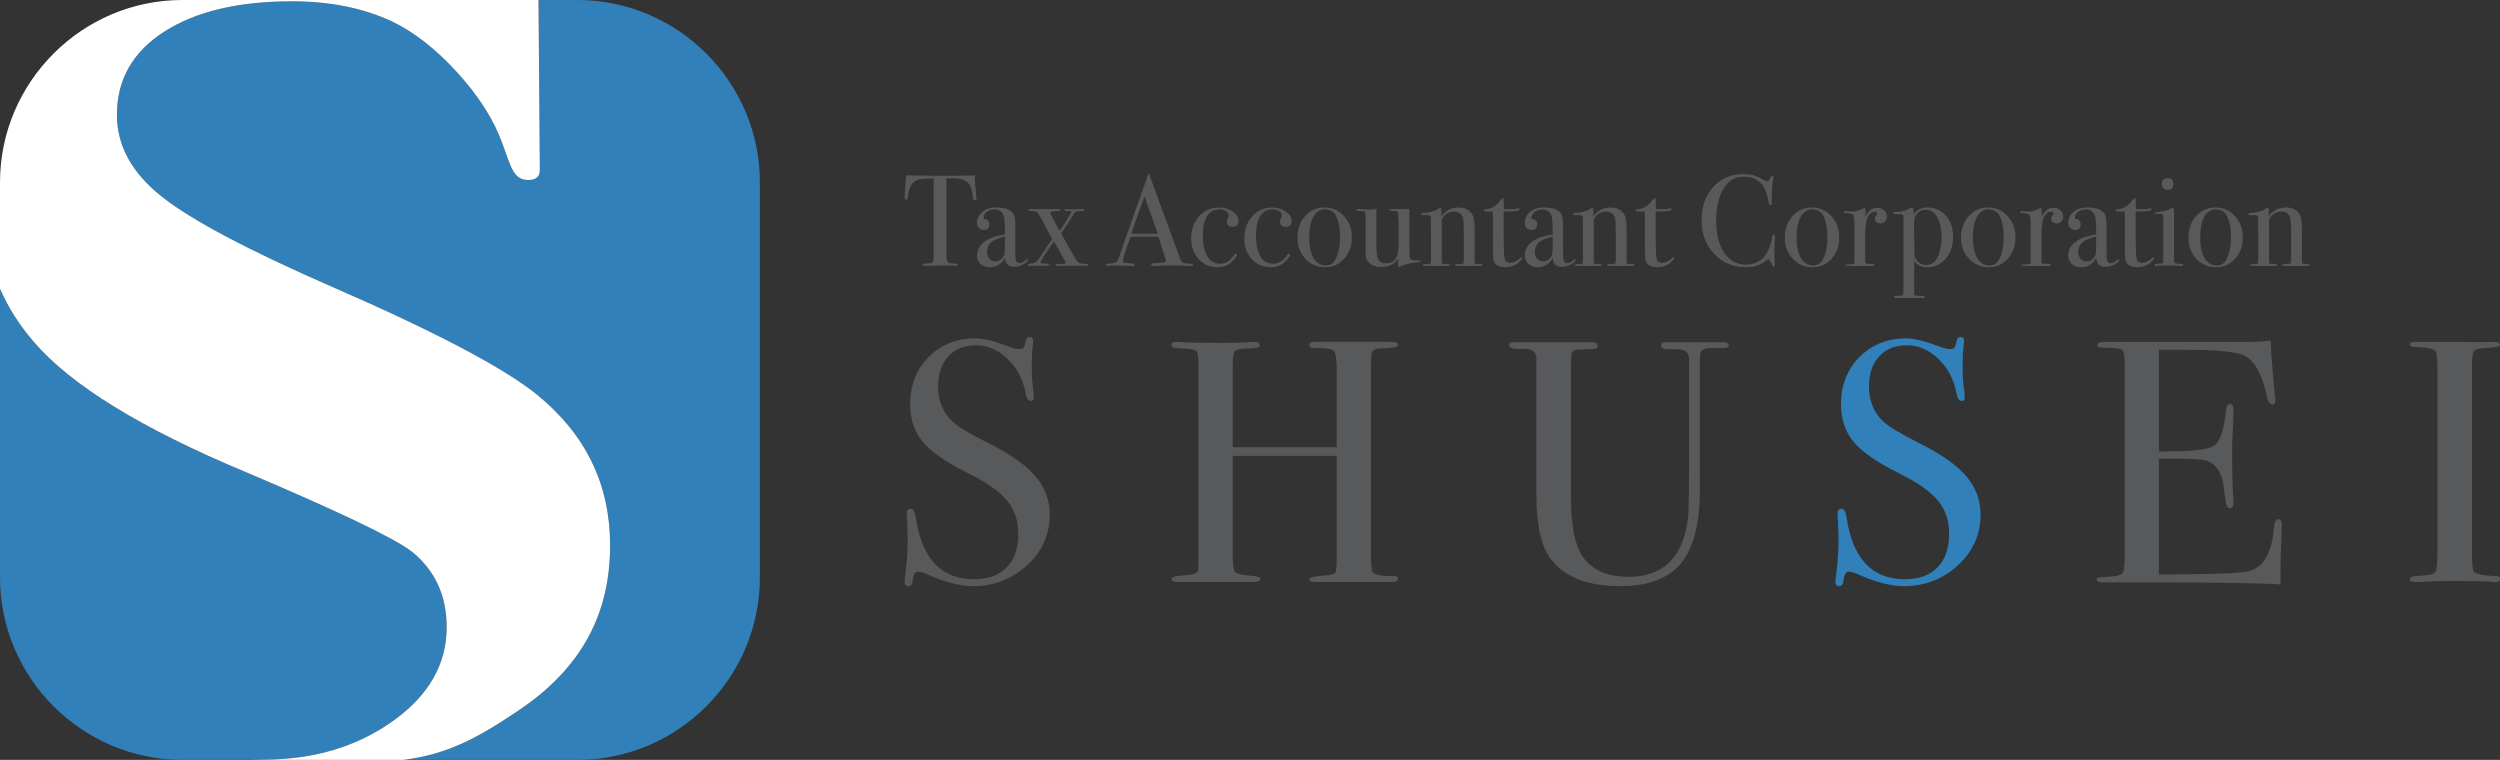 <?xml version="1.0" encoding="UTF-8"?><svg id="_レイヤー_2" xmlns="http://www.w3.org/2000/svg" viewBox="0 0 932.6 283.465"><rect x="0" y="0" width="932.6" height="283.465" fill="#333333" stroke="none"/><defs><style>.cls-1{fill:#fff;}.cls-2{fill:#3180ba;}.cls-3{fill:#58595b;}</style></defs><g id="_レイヤー_1-2"><path class="cls-3" d="m364.309,74.11c0,.42-.194.629-.582.629s-.662-.42-.823-1.261c-.065-.58-.129-1.162-.194-1.744-.226-1.164-.597-2.149-1.114-2.955-.679-1.067-1.793-1.746-3.343-2.037-1.002-.194-1.81-.274-2.425-.241-1.517.043-2.438.075-2.761.097v29.264c0,1.166.306,1.892.92,2.183.323.162,1.228.261,2.713.291.388.03.582.168.582.412,0,.276-.259.412-.776.412-.259,0-.485-.015-.679-.047-1.938-.065-3.31-.097-4.119-.097-1.065,0-2.067.024-3.002.073-.938.047-2.134.071-3.586.071-.744,0-1.114-.129-1.114-.388,0-.291.694-.453,2.082-.485,1.002,0,1.649-.209,1.94-.631.162-.259.241-.92.241-1.989v-29.068c-3.198.032-5.186.194-5.959.485-2.037.744-3.231,2.729-3.586,5.959-.097.97-.323,1.455-.679,1.455-.388,0-.582-.341-.582-1.019,0-.353.017-.709.05-1.065l.097-1.114c.097-1.487.241-3.442.435-5.864h2.181l9.886.147c1.162.032,2.97.032,5.427,0l8.043-.147c.065,1.81.274,4.492.629,8.043,0,.097.015.22.05.364.03.144.047.235.047.267Z"/><path class="cls-3" d="m383.4,96.932c0,.55-.569,1.123-1.711,1.72-1.14.599-2.241.897-3.302.897-2.218,0-3.375-1.147-3.472-3.44-1.22,2.39-3.116,3.586-5.688,3.586-1.382,0-2.524-.412-3.423-1.237-.901-.823-1.349-1.882-1.349-3.173,0-2.649,1.584-4.75,4.752-6.3,1.088-.517,2.976-1.035,5.664-1.55v-1.213c0-2.841-.144-4.716-.435-5.621-.517-1.647-1.679-2.47-3.489-2.47-1.132,0-2.075.306-2.834.92s-1.138,1.39-1.138,2.326c0,.259.196.388.591.388s.75.194,1.067.582.474.823.474,1.308c0,1.422-.703,2.132-2.11,2.132-.737,0-1.343-.25-1.823-.75-.478-.502-.718-1.14-.718-1.914,0-1.519.597-2.828,1.791-3.927,1.325-1.194,3.166-1.791,5.526-1.791,3.552,0,5.733.968,6.541,2.907.291.744.435,2.211.435,4.407v9.063c0,1.485.015,2.358.05,2.616.159,1.164.629,1.744,1.405,1.744.903,0,1.647-.321,2.229-.968.321-.356.565-.534.726-.534s.241.097.241.291Zm-8.528-5.136v-3.537c-2.388.55-4.099,1.267-5.134,2.155-1.035.89-1.552,2.078-1.552,3.563,0,1.035.293,1.882.884,2.543.588.664,1.33.994,2.22.994,1.371,0,2.468-.776,3.295-2.326.192-.356.287-1.485.287-3.392Z"/><path class="cls-3" d="m405.884,98.775c0,.259-.291.386-.873.386h-10.369c-.582,0-.873-.112-.873-.338,0-.17.097-.267.291-.297.194-.028.888-.041,2.084-.041.905,0,1.358-.147,1.358-.442,0-.228-.164-.621-.485-1.177-.776-1.405-1.972-3.513-3.586-6.324l-.291-.489c-3.328,4.722-4.992,7.343-4.992,7.856,0,.289.905.45,2.713.483.323,0,.485.112.485.336,0,.289-.274.433-.823.433h-6.494c-.353,0-.532-.127-.532-.386s.356-.405,1.067-.438c1.097-.065,1.953-.45,2.567-1.162l4.022-6.058c.226-.321.679-.985,1.358-1.987-.55-.935-1.938-3.537-4.168-7.8-.647-1.261-1.138-2.004-1.476-2.231-.341-.224-1.155-.353-2.448-.386-.485,0-.726-.114-.726-.341,0-.259.226-.388.679-.388h9.981c.841,0,1.261.129,1.261.388s-.567.405-1.696.438c-1.422.032-2.132.209-2.132.532,0,.226.306.888.92,1.987,1.032,1.938,1.808,3.407,2.326,4.41l.194.388c.97-1.325,1.946-2.787,2.931-4.386s1.478-2.528,1.478-2.787c0-.194-.388-.274-1.164-.241h-1.017c-.226,0-.338-.123-.338-.364s.209-.364.629-.364c-.194,0,.356.032,1.647.097.323.032.647.05.97.05,2.002-.097,2.875-.147,2.616-.147h1.017c.388,0,.582.097.582.291,0,.162-.088.282-.267.362-.177.082-.621.121-1.332.121-.938,0-1.55.129-1.841.388-.291.256-.599.66-.92,1.209l-.922,1.545c-.42.709-1.032,1.662-1.841,2.854l-1.599,2.369.823,1.401c.259.453.922,1.644,1.987,3.578.517.903,1.405,2.433,2.666,4.593.418.709.823,1.17,1.211,1.379s1.041.313,1.961.313c.922,0,1.382.131,1.382.388Z"/><path class="cls-3" d="m445.036,98.797c0,.276-.244.414-.728.414-.323,0-.612-.017-.871-.05l-6.155-.192-6.153.192c-.226.032-.468.05-.726.05-.647,0-.97-.168-.97-.506,0-.373.438-.56,1.308-.56,2.843-.03,4.265-.317,4.265-.853,0-.032-.034-.157-.099-.379l-.397-1.282-.248-.677c-.291-1.002-1-3.216-2.129-6.645h-10.36c-1.935,5.17-2.903,8.14-2.903,8.916,0,.453.194.726.582.823.097.032.903.097,2.422.194.935.032,1.405.194,1.405.485,0,.323-.42.485-1.261.485-1.485,0-3.213-.065-5.183-.194-.485-.032-.987-.047-1.502-.047-.517,0-1.017.052-1.502.159-.259.054-.468.082-.631.082-.45,0-.677-.144-.677-.438,0-.291.509-.455,1.526-.487,1.017-.03,1.752-.185,2.205-.461s.806-.802,1.065-1.58c4.155-11.927,7.539-21.507,10.149-28.736.073-.379.224-.808.45-1.285l.207-.886c.097-.356.226-.532.388-.532.097,0,.177.097.241.291.42,1.259,1.373,3.892,2.86,7.899,1.162,3.134,4.052,10.998,8.673,23.598.259.731.588,1.196.994,1.394.403.2,1.235.317,2.496.349.841.032,1.261.185,1.261.459Zm-13.128-11.604c-.526-1.453-1.399-3.86-2.614-7.222l-2.328-6.716c-1.362,3.573-3,8.22-4.914,13.938h9.856Z"/><path class="cls-3" d="m461.996,82.395c0,1.487-.728,2.231-2.181,2.231-1.422,0-2.132-.679-2.132-2.037,0-.356.159-.888.483-1.599.097-.224.147-.45.147-.677,0-.647-.332-1.179-.994-1.599-.662-.42-1.496-.631-2.496-.631-1.938,0-3.44.841-4.507,2.519-1.067,1.681-1.599,4.039-1.599,7.076,0,3.425.55,6.065,1.649,7.923,1.097,1.858,2.647,2.787,4.651,2.787,1.356,0,2.569-.42,3.634-1.261.485-.388,1.114-1.129,1.89-2.229.162-.162.306-.241.435-.241.323,0,.485.129.485.386,0,.42-.565,1.211-1.696,2.375-1.453,1.519-3.31,2.278-5.571,2.278-2.843,0-5.194-1.017-7.052-3.054-1.858-2.035-2.785-4.604-2.785-7.703,0-3.328.985-6.082,2.955-8.263,1.97-2.181,4.442-3.27,7.414-3.27,1.905,0,3.593.5,5.065,1.502,1.468,1,2.205,2.164,2.205,3.487Z"/><path class="cls-3" d="m481.813,82.395c0,1.487-.726,2.231-2.181,2.231-1.42,0-2.132-.679-2.132-2.037,0-.356.162-.888.485-1.599.097-.224.144-.45.144-.677,0-.647-.332-1.179-.994-1.599s-1.494-.631-2.494-.631c-1.94,0-3.442.841-4.507,2.519-1.067,1.681-1.599,4.039-1.599,7.076,0,3.425.547,6.065,1.647,7.923,1.097,1.858,2.649,2.787,4.651,2.787,1.358,0,2.569-.42,3.636-1.261.485-.388,1.114-1.129,1.89-2.229.159-.162.306-.241.435-.241.323,0,.485.129.485.386,0,.42-.567,1.211-1.696,2.375-1.455,1.519-3.313,2.278-5.573,2.278-2.843,0-5.192-1.017-7.05-3.054-1.858-2.035-2.787-4.604-2.787-7.703,0-3.328.985-6.082,2.957-8.263,1.97-2.181,4.44-3.27,7.414-3.27,1.905,0,3.593.5,5.063,1.502,1.47,1,2.205,2.164,2.205,3.487Z"/><path class="cls-3" d="m504.297,88.647c0,3.134-.953,5.759-2.858,7.873-1.907,2.116-4.282,3.175-7.123,3.175-2.94,0-5.397-1.058-7.367-3.175-1.97-2.114-2.955-4.739-2.955-7.873,0-3.231.961-5.912,2.882-8.046,1.922-2.132,4.321-3.196,7.196-3.196,2.907,0,5.339,1.073,7.293,3.222,1.955,2.149,2.931,4.821,2.931,8.02Zm-4.41-.05c0-3.552-.55-6.315-1.647-8.285-.808-1.455-2.166-2.181-4.071-2.181-1.808,0-3.222.929-4.239,2.787s-1.526,4.433-1.526,7.729c0,3.263.539,5.806,1.623,7.632,1.082,1.825,2.593,2.737,4.53,2.737,1.485,0,2.584-.565,3.295-1.696,1.356-2.132,2.035-5.039,2.035-8.722Z"/><path class="cls-3" d="m529.929,97.467c0,.226-.356.356-1.065.386-2.519.164-4.733.711-6.64,1.649-.129.065-.241.097-.338.097-.194,0-.291-.129-.291-.388v-2.713c-1.474,2.067-3.541,3.101-6.201,3.101-2.373,0-4.071-.69-5.097-2.069-.416-.578-.664-1.108-.746-1.588-.08-.481-.119-1.78-.119-3.899v-11.02c0-1.123-.065-1.78-.194-1.972s-.565-.304-1.308-.336h-.629c-.873.065-1.308-.065-1.308-.388,0-.226.274-.341.823-.341.582,0,1.42.043,2.519.129.55.043.873.065.97.065,1.129,0,2.179-.065,3.149-.194v13.455c0,2.476.162,4.117.485,4.92.515,1.252,1.567,1.879,3.149,1.879,1.713,0,2.972-.707,3.78-2.121.582-1.028.873-2.668.873-4.92v-7.474c0-1.093-.05-1.914-.147-2.459v-1.593c-.032-.481-.138-.763-.315-.843-.179-.08-.541-.121-1.091-.121-1.356.032-2.035-.112-2.035-.433,0-.194.338-.291,1.017-.291h6.591v13.52c0,2.326.047,3.798.142,4.41.097.614.345.97.744,1.067s1.302.144,2.707.144c.381,0,.573.114.573.341Z"/><path class="cls-3" d="m552.994,98.848c0,.241-.241.362-.726.362h-8.916c-.42,0-.629-.112-.629-.338,0-.162.088-.259.265-.291.177-.03.8-.062,1.866-.097.612-.03.97-.119,1.065-.265.097-.144.147-.668.147-1.571v-9.28c0-3.513-.129-5.608-.388-6.285-.55-1.45-1.647-2.175-3.295-2.175-1.614,0-2.972.709-4.069,2.125-.323.42-.485,1-.485,1.741v15.082c0,.386.345.597,1.035.627l1.476.05c.33,0,.494.112.494.338s-.194.338-.582.338h-8.819c-.485,0-.726-.099-.726-.297,0-.196.291-.323.873-.381h1.211c.483,0,.774-.112.871-.338l.147-.724v-10.535c0-3.675-.032-5.703-.097-6.091-.065-.386-.47-.58-1.211-.58h-1.405c-.647,0-.97-.119-.97-.36,0-.31.338-.463,1.017-.463.97-.032,2.019-.209,3.151-.532,1.129-.323,1.92-.696,2.373-1.116.291-.256.517-.386.679-.386.226,0,.338.306.338.92v2.326c1.681-2.164,3.845-3.246,6.494-3.246,2.326,0,4.004.856,5.039,2.567.582.97.873,2.81.873,5.524v11.048c0,1.035.047,1.599.144,1.696.194.194.662.291,1.405.291h.873c.323,0,.485.106.485.317Z"/><path class="cls-3" d="m567.87,96.253c0,.291-.405.808-1.211,1.552-1.39,1.261-3.037,1.89-4.942,1.89-1.778,0-3.119-.453-4.022-1.353-.517-.515-.776-2.03-.776-4.545v-14.406c-.032-.323-.211-.5-.532-.532h-1.843c-.711,0-1.065-.112-1.065-.338s.175-.356.528-.388c2.504-.228,4.461-1.47,5.875-3.726.192-.293.433-.442.722-.442.224,0,.336.114.336.341v1.017c0,1.356.065,2.229.194,2.616.291.065.776.097,1.453.097,1.778,0,2.957-.08,3.539-.244.127-.03.241-.047.338-.047.259,0,.388.14.388.418,0,.466-1.308.696-3.925.696h-1.987v8.964c0,4.524.112,7.358.338,8.505s.97,1.72,2.231,1.72c1.065,0,2.261-.597,3.584-1.793.129-.159.276-.241.438-.241.224,0,.338.082.338.241Z"/><path class="cls-3" d="m587.737,96.932c0,.55-.569,1.123-1.711,1.72-1.14.599-2.241.897-3.302.897-2.218,0-3.375-1.147-3.472-3.44-1.22,2.39-3.116,3.586-5.688,3.586-1.382,0-2.524-.412-3.423-1.237-.901-.823-1.349-1.882-1.349-3.173,0-2.649,1.584-4.75,4.752-6.3,1.088-.517,2.976-1.035,5.664-1.55v-1.213c0-2.841-.144-4.716-.435-5.621-.517-1.647-1.679-2.47-3.489-2.47-1.132,0-2.075.306-2.834.92s-1.138,1.39-1.138,2.326c0,.259.196.388.591.388s.75.194,1.067.582.474.823.474,1.308c0,1.422-.703,2.132-2.11,2.132-.737,0-1.343-.25-1.823-.75-.478-.502-.718-1.14-.718-1.914,0-1.519.597-2.828,1.791-3.927,1.325-1.194,3.166-1.791,5.526-1.791,3.552,0,5.733.968,6.541,2.907.291.744.435,2.211.435,4.407v9.063c0,1.485.015,2.358.05,2.616.159,1.164.629,1.744,1.405,1.744.903,0,1.647-.321,2.229-.968.321-.356.565-.534.726-.534s.241.097.241.291Zm-8.528-5.136v-3.537c-2.388.55-4.099,1.267-5.134,2.155-1.035.89-1.552,2.078-1.552,3.563,0,1.035.293,1.882.884,2.543.588.664,1.33.994,2.22.994,1.371,0,2.468-.776,3.295-2.326.192-.356.287-1.485.287-3.392Z"/><path class="cls-3" d="m609.688,98.848c0,.241-.241.362-.726.362h-8.916c-.42,0-.629-.112-.629-.338,0-.162.088-.259.265-.291.177-.03.8-.062,1.866-.097.612-.03.97-.119,1.065-.265.097-.144.147-.668.147-1.571v-9.28c0-3.513-.129-5.608-.388-6.285-.55-1.45-1.647-2.175-3.295-2.175-1.614,0-2.972.709-4.069,2.125-.323.42-.485,1-.485,1.741v15.082c0,.386.345.597,1.035.627l1.476.05c.33,0,.494.112.494.338s-.194.338-.582.338h-8.819c-.485,0-.726-.099-.726-.297,0-.196.291-.323.873-.381h1.211c.483,0,.774-.112.871-.338l.147-.724v-10.535c0-3.675-.032-5.703-.097-6.091-.065-.386-.47-.58-1.211-.58h-1.405c-.647,0-.97-.119-.97-.36,0-.31.338-.463,1.017-.463.97-.032,2.019-.209,3.151-.532,1.129-.323,1.92-.696,2.373-1.116.291-.256.517-.386.679-.386.226,0,.338.306.338.92v2.326c1.681-2.164,3.845-3.246,6.494-3.246,2.326,0,4.004.856,5.039,2.567.582.97.873,2.81.873,5.524v11.048c0,1.035.047,1.599.144,1.696.194.194.662.291,1.405.291h.873c.323,0,.485.106.485.317Z"/><path class="cls-3" d="m624.564,96.253c0,.291-.405.808-1.211,1.552-1.39,1.261-3.037,1.89-4.942,1.89-1.778,0-3.119-.453-4.022-1.353-.517-.515-.776-2.03-.776-4.545v-14.406c-.032-.323-.211-.5-.532-.532h-1.843c-.711,0-1.065-.112-1.065-.338s.175-.356.528-.388c2.504-.228,4.461-1.47,5.875-3.726.192-.293.433-.442.722-.442.224,0,.336.114.336.341v1.017c0,1.356.065,2.229.194,2.616.291.065.776.097,1.453.097,1.778,0,2.957-.08,3.539-.244.127-.03.241-.047.338-.047.259,0,.388.14.388.418,0,.466-1.308.696-3.925.696h-1.987v8.964c0,4.524.112,7.358.338,8.505s.97,1.72,2.231,1.72c1.065,0,2.261-.597,3.584-1.793.129-.159.276-.241.438-.241.224,0,.338.082.338.241Z"/><path class="cls-3" d="m662.164,88.307c0-.065-.032.373-.097,1.308-.129,1.875-.194,3.683-.194,5.427,0,.194.032.591.097,1.188.065.599.097,1.317.097,2.157v.435c0,.42-.129.629-.386.629-.261,0-.485-.241-.679-.726-.453-1.065-.905-1.761-1.358-2.084-2.326,2.037-5.121,3.054-8.382,3.054-4.75,0-8.684-1.655-11.8-4.968-3.119-3.31-4.677-7.485-4.677-12.526,0-5.071,1.431-9.214,4.289-12.429,2.86-3.213,6.55-4.821,11.074-4.821,1.647,0,2.963.138,3.948.412.985.276,2.205.834,3.657,1.672.711.42,1.244.629,1.599.629.291,0,.565-.256.825-.774.418-.905.759-1.358,1.017-1.358s.388.129.388.388c0,.129-.034.338-.097.629-.358,1.552-.534,4.459-.534,8.722,0,.614-.047.97-.144,1.067s-.226.144-.388.144c-.323,0-.532-.306-.629-.92-.42-2.584-1.017-4.507-1.793-5.765-1.584-2.584-4.071-3.877-7.464-3.877-2.616,0-4.683.873-6.201,2.616-2.748,3.134-4.119,7.722-4.119,13.761,0,5.397,1.129,9.58,3.39,12.55,1.97,2.586,4.589,3.877,7.852,3.877,1.679,0,3.213-.412,4.604-1.235,1.388-.823,2.453-1.946,3.196-3.369.841-1.647,1.438-3.44,1.793-5.377.129-.776.341-1.164.631-1.164.321,0,.483.241.483.726Z"/><path class="cls-3" d="m686.103,88.647c0,3.134-.953,5.759-2.858,7.873-1.907,2.116-4.282,3.175-7.123,3.175-2.94,0-5.397-1.058-7.367-3.175-1.97-2.114-2.955-4.739-2.955-7.873,0-3.231.961-5.912,2.882-8.046,1.922-2.132,4.321-3.196,7.196-3.196,2.907,0,5.339,1.073,7.293,3.222s2.931,4.821,2.931,8.02Zm-4.41-.05c0-3.552-.55-6.315-1.647-8.285-.808-1.455-2.166-2.181-4.071-2.181-1.808,0-3.222.929-4.239,2.787-1.017,1.858-1.526,4.433-1.526,7.729,0,3.263.539,5.806,1.623,7.632,1.082,1.825,2.593,2.737,4.53,2.737,1.485,0,2.584-.565,3.295-1.696,1.356-2.132,2.035-5.039,2.035-8.722Z"/><path class="cls-3" d="m703.886,80.796c0,.744-.226,1.358-.679,1.843s-1.035.726-1.744.726c-.582,0-1.067-.17-1.455-.509-.386-.338-.58-.767-.58-1.285,0-.453.144-.841.435-1.164.291-.321.435-.547.435-.677,0-.485-.356-.728-1.065-.728-.905,0-1.681.563-2.328,1.69-.744,1.317-1.114,3.761-1.114,7.328v9.548c0,.386.138.627.412.722.276.097,1.108.162,2.496.194.356.065.534.194.534.388,0,.226-.211.338-.631.338h-9.399c-.517,0-.776-.097-.776-.291s.209-.291.629-.291h.679c1.097,0,1.744-.129,1.938-.39.065-.129.097-.728.097-1.802v-13.393c0-1.785-.265-2.817-.8-3.093-.532-.276-1.379-.431-2.543-.463-.388,0-.582-.112-.582-.338s.162-.338.485-.338h.338c.485,0,.97.024,1.455.071.485.05.694.073.629.073,1.194,0,2.519-.338,3.974-1.017l.629-.291.388-.144c.129.774.194,1.55.194,2.326v.968c1.032-2.196,2.487-3.293,4.36-3.293,1.035,0,1.89.315,2.569.944.679.629,1.017,1.414,1.017,2.349Z"/><path class="cls-3" d="m728.598,88.356c0,3.231-.916,5.927-2.746,8.091-1.832,2.166-4.108,3.248-6.83,3.248-2.14,0-3.793-.776-4.959-2.326v11.289c0,.711.024,1.132.073,1.261.047.127.203.241.466.338.491.097,1.438.147,2.845.147.392,0,.588.144.588.435,0,.226-.211.338-.629.338h-9.498c-.938,0-1.405-.121-1.405-.36,0-.308.194-.463.582-.463h1.453c.938,0,1.438-.211,1.502-.629.032-.194.05-1.681.05-4.459v-24.13c0-.905-.435-1.325-1.308-1.261h-2.035c-.291,0-.438-.119-.438-.36,0-.308.356-.463,1.067-.463,1.776.032,3.392-.388,4.845-1.261.42-.256.744-.386.97-.386.259,0,.427.121.509.362.08.244.138.978.17,2.205,1.194-1.711,2.907-2.567,5.136-2.567,2.81,0,5.112,1.026,6.905,3.076,1.791,2.052,2.688,4.677,2.688,7.875Zm-4.313.024c0-2.526-.388-4.679-1.168-6.461-1.039-2.459-2.644-3.69-4.819-3.69-1.136,0-2.11.397-2.923,1.19-.81.793-1.248,1.757-1.313,2.89-.067,1.425-.05,4.42.047,8.985.032,2.3.082,3.683.147,4.153s.276.946.634,1.433c.94,1.328,2.157,1.991,3.651,1.991,1.688,0,2.953-.713,3.798-2.138,1.297-2.17,1.946-4.955,1.946-8.354Z"/><path class="cls-3" d="m751.857,88.647c0,3.134-.953,5.759-2.858,7.873-1.907,2.116-4.282,3.175-7.123,3.175-2.94,0-5.397-1.058-7.367-3.175-1.97-2.114-2.955-4.739-2.955-7.873,0-3.231.961-5.912,2.882-8.046,1.922-2.132,4.321-3.196,7.196-3.196,2.907,0,5.339,1.073,7.293,3.222s2.931,4.821,2.931,8.02Zm-4.41-.05c0-3.552-.55-6.315-1.647-8.285-.808-1.455-2.166-2.181-4.071-2.181-1.808,0-3.222.929-4.239,2.787-1.017,1.858-1.526,4.433-1.526,7.729,0,3.263.539,5.806,1.623,7.632,1.082,1.825,2.593,2.737,4.53,2.737,1.485,0,2.584-.565,3.295-1.696,1.356-2.132,2.035-5.039,2.035-8.722Z"/><path class="cls-3" d="m769.642,80.796c0,.744-.228,1.358-.679,1.843-.453.485-1.035.726-1.746.726-.58,0-1.065-.17-1.453-.509s-.582-.767-.582-1.285c0-.453.147-.841.435-1.164.291-.321.438-.547.438-.677,0-.485-.356-.728-1.067-.728-.905,0-1.679.563-2.326,1.69-.744,1.317-1.114,3.761-1.114,7.328v9.548c0,.386.136.627.412.722.274.097,1.106.162,2.496.194.356.065.532.194.532.388,0,.226-.211.338-.629.338h-9.401c-.517,0-.776-.097-.776-.291s.211-.291.631-.291h.677c1.099,0,1.746-.129,1.94-.39.065-.129.097-.728.097-1.802v-13.393c0-1.785-.267-2.817-.8-3.093-.534-.276-1.382-.431-2.545-.463-.386,0-.58-.112-.58-.338s.159-.338.483-.338h.341c.485,0,.97.024,1.453.071.485.05.694.073.631.073,1.194,0,2.519-.338,3.972-1.017l.631-.291.386-.144c.129.774.194,1.55.194,2.326v.968c1.035-2.196,2.487-3.293,4.362-3.293,1.032,0,1.89.315,2.567.944.679.629,1.019,1.414,1.019,2.349Z"/><path class="cls-3" d="m790.477,96.932c0,.55-.571,1.123-1.711,1.72-1.142.599-2.244.897-3.302.897-2.22,0-3.375-1.147-3.472-3.44-1.222,2.39-3.116,3.586-5.688,3.586-1.384,0-2.524-.412-3.425-1.237-.899-.823-1.349-1.882-1.349-3.173,0-2.649,1.584-4.75,4.754-6.3,1.086-.517,2.974-1.035,5.664-1.55v-1.213c0-2.841-.147-4.716-.435-5.621-.517-1.647-1.681-2.47-3.489-2.47-1.132,0-2.075.306-2.834.92-.761.614-1.14,1.39-1.14,2.326,0,.259.198.388.593.388s.75.194,1.067.582c.315.388.472.823.472,1.308,0,1.422-.703,2.132-2.11,2.132-.735,0-1.343-.25-1.821-.75-.481-.502-.72-1.14-.72-1.914,0-1.519.597-2.828,1.793-3.927,1.323-1.194,3.166-1.791,5.524-1.791,3.554,0,5.733.968,6.541,2.907.291.744.438,2.211.438,4.407v9.063c0,1.485.015,2.358.047,2.616.162,1.164.629,1.744,1.405,1.744.905,0,1.647-.321,2.229-.968.323-.356.565-.534.728-.534.159,0,.241.097.241.291Zm-8.528-5.136v-3.537c-2.388.55-4.099,1.267-5.136,2.155-1.035.89-1.552,2.078-1.552,3.563,0,1.035.295,1.882.884,2.543.591.664,1.33.994,2.222.994,1.369,0,2.466-.776,3.295-2.326.19-.356.287-1.485.287-3.392Z"/><path class="cls-3" d="m803.609,96.253c0,.291-.405.808-1.211,1.552-1.39,1.261-3.039,1.89-4.944,1.89-1.776,0-3.116-.453-4.022-1.353-.517-.515-.776-2.03-.776-4.545v-14.406c-.032-.323-.209-.5-.532-.532h-1.841c-.711,0-1.067-.112-1.067-.338s.177-.356.53-.388c2.502-.228,4.461-1.47,5.873-3.726.192-.293.433-.442.722-.442.224,0,.338.114.338.341v1.017c0,1.356.062,2.229.192,2.616.291.065.776.097,1.455.097,1.776,0,2.955-.08,3.537-.244.129-.03.244-.047.341-.047.256,0,.386.14.386.418,0,.466-1.308.696-3.925.696h-1.985v8.964c0,4.524.112,7.358.338,8.505s.97,1.72,2.229,1.72c1.067,0,2.261-.597,3.586-1.793.129-.159.274-.241.435-.241.226,0,.341.082.341.241Z"/><path class="cls-3" d="m814.413,98.822c0,.291-.274.435-.823.435.032,0-.356-.032-1.164-.097-.968-.062-1.776-.095-2.422-.095h-5.039c-.162.127-.356.192-.582.192-.356,0-.532-.119-.532-.358,0-.343.321-.513.968-.513,1.228-.032,1.899-.121,2.013-.267.112-.144.168-.815.168-2.011v-14.682c-.032-.808-.071-1.285-.121-1.431-.047-.144-.25-.218-.606-.218h-1.89c-.356,0-.532-.112-.532-.338,0-.198.269-.31.813-.341,2.134-.093,3.968-.597,5.498-1.509l.478-.282c.254.483.381,1.369.381,2.657,0-.065,0,.097,0,.483v15.085c0,1.291.026,2.047.073,2.274.05.224.218.371.509.435.485.127,1.194.192,2.132.192.453,0,.679.129.679.388Zm-3.634-30.189c0,1.455-.726,2.181-2.181,2.181-.614,0-1.132-.203-1.55-.606-.42-.403-.631-.897-.631-1.478,0-1.517.728-2.278,2.181-2.278,1.455,0,2.181.728,2.181,2.181Z"/><path class="cls-3" d="m836.655,88.647c0,3.134-.955,5.759-2.86,7.873-1.905,2.116-4.28,3.175-7.123,3.175-2.94,0-5.395-1.058-7.364-3.175-1.972-2.114-2.957-4.739-2.957-7.873,0-3.231.961-5.912,2.884-8.046,1.922-2.132,4.319-3.196,7.196-3.196,2.907,0,5.336,1.073,7.291,3.222s2.933,4.821,2.933,8.02Zm-4.41-.05c0-3.552-.55-6.315-1.649-8.285-.808-1.455-2.164-2.181-4.069-2.181-1.81,0-3.222.929-4.242,2.787-1.017,1.858-1.526,4.433-1.526,7.729,0,3.263.541,5.806,1.623,7.632s2.593,2.737,4.532,2.737c1.485,0,2.582-.565,3.293-1.696,1.358-2.132,2.037-5.039,2.037-8.722Z"/><path class="cls-3" d="m861.609,98.848c0,.241-.241.362-.726.362h-8.916c-.42,0-.629-.112-.629-.338,0-.162.088-.259.265-.291.177-.03.8-.062,1.866-.097.612-.03.97-.119,1.065-.265.097-.144.147-.668.147-1.571v-9.28c0-3.513-.129-5.608-.388-6.285-.55-1.45-1.647-2.175-3.295-2.175-1.614,0-2.972.709-4.069,2.125-.323.42-.485,1-.485,1.741v15.082c0,.386.345.597,1.035.627l1.476.05c.33,0,.494.112.494.338s-.194.338-.582.338h-8.819c-.485,0-.726-.099-.726-.297,0-.196.291-.323.873-.381h1.211c.483,0,.774-.112.871-.338l.147-.724v-10.535c0-3.675-.032-5.703-.097-6.091-.065-.386-.47-.58-1.211-.58h-1.405c-.647,0-.97-.119-.97-.36,0-.31.338-.463,1.017-.463.97-.032,2.019-.209,3.151-.532,1.129-.323,1.92-.696,2.373-1.116.291-.256.517-.386.679-.386.226,0,.338.306.338.92v2.326c1.681-2.164,3.845-3.246,6.494-3.246,2.326,0,4.004.856,5.039,2.567.582.97.873,2.81.873,5.524v11.048c0,1.035.047,1.599.144,1.696.194.194.662.291,1.405.291h.873c.323,0,.485.106.485.317Z"/><path class="cls-3" d="m391.605,191.975c0,7.391-2.816,13.687-8.444,18.885-5.629,5.2-12.397,7.798-20.303,7.798-4.641,0-10.184-1.417-16.629-4.253-1.721-.774-3.009-1.16-3.867-1.16-1.031,0-1.676,1.191-1.934,3.569-.086,1.229-.645,1.844-1.676,1.844-.86,0-1.29-.516-1.29-1.547,0-.687.044-1.202.129-1.547.687-5.241,1.031-10.097,1.031-14.567,0-.858-.086-3.266-.257-7.219-.087-.517-.129-1.204-.129-2.064,0-1.29.516-1.933,1.547-1.933.858,0,1.461,1.041,1.805,3.124,2.233,15.45,9.496,23.174,21.785,23.174,5.241,0,9.301-1.483,12.182-4.448,2.878-2.964,4.319-7.155,4.319-12.568,0-4.812-1.398-8.915-4.189-12.31-2.794-3.395-7.586-6.769-14.373-10.12-8.165-4.038-13.838-7.948-17.016-11.731-3.18-3.781-4.769-8.463-4.769-14.051,0-7.133,2.297-13.02,6.896-17.661,4.596-4.64,10.419-6.96,17.467-6.96,2.92,0,6.962.989,12.118,2.964,1.804.69,3.135,1.032,3.995,1.032.945,0,1.568-.171,1.87-.516.299-.343.579-1.246.838-2.708.171-.857.643-1.288,1.417-1.288.858,0,1.29.516,1.29,1.547,0,.688-.045,1.204-.129,1.547-.258,2.064-.386,4.557-.386,7.477,0,4.126.213,7.391.645,9.796l.128,2.064c.086.947-.302,1.417-1.16,1.417-.947,0-1.59-.986-1.933-2.964-.947-5.071-3.18-9.303-6.703-12.698-3.524-3.395-7.477-5.093-11.86-5.093-4.298,0-7.714,1.377-10.248,4.126-2.535,2.752-3.803,6.49-3.803,11.215,0,5.501,1.847,9.925,5.543,13.277,2.064,1.892,6.53,4.557,13.406,7.993,8.077,4.04,13.878,8.144,17.403,12.311,3.523,4.169,5.286,8.916,5.286,14.244Z"/><path class="cls-3" d="m521.471,215.952c0,.774-.812,1.16-2.431,1.16h-28.011c-1.706,0-2.559-.343-2.559-1.03,0-.684,1.995-1.156,5.983-1.413,2.12-.17,3.352-.534,3.691-1.092.338-.556.51-2.55.51-5.979v-37.538h-38.8v36.481c0,3.867.299,6.146.902,6.832.6.688,2.62,1.16,6.058,1.417,2.233.173,3.352.561,3.352,1.16,0,.774-.86,1.16-2.578,1.16h-27.973c-1.721,0-2.579-.343-2.579-1.03,0-.684.858-1.114,2.579-1.287,1.115-.084,2.276-.171,3.479-.258,1.891-.171,3.095-.6,3.61-1.287.258-.428.386-2.832.386-7.209v-67.964c0-3.861-.193-6.135-.579-6.822-.386-.684-1.741-1.07-4.06-1.157-2.665-.182-4.234-.317-4.705-.407-.473-.089-.71-.452-.71-1.086,0-.723.559-1.086,1.676-1.086.343,0,1.075.045,2.191.129,2.148.174,7.219.258,15.211.258,4.383,0,7.432-.065,9.153-.193.6-.129,1.374-.195,2.321-.195,1.547,0,2.321.431,2.321,1.294,0,.777-1.398,1.165-4.189,1.165-2.794,0-4.47.324-5.027.97-.561.646-.838,2.695-.838,6.144v29.745h38.8v-27.806c0-4.567-.344-7.262-1.031-8.083-.688-.818-3.093-1.184-7.219-1.099-1.29,0-1.934-.386-1.934-1.165,0-.775.729-1.165,2.191-1.165h28.102c1.805,0,2.707.388,2.707,1.16,0,.774-1.891,1.205-5.671,1.29-1.118,0-1.934.087-2.45.258-.86.257-1.398.73-1.612,1.417-.215.69-.322,2.707-.322,6.058v68.58c0,4.126.212,6.532.637,7.219.848.947,3.309,1.419,7.381,1.419,1.358-.171,2.036.173,2.036,1.031Z"/><path class="cls-3" d="m644.942,128.803c0,.693-.773,1.037-2.319,1.037h-4.384c-2.149,0-3.437.559-3.867,1.674-.173.6-.257,1.587-.257,2.961v48.27c0,12.529-2.342,21.647-7.026,27.353-4.685,5.708-12.226,8.56-22.623,8.56-12.462,0-21.228-3.523-26.297-10.57-3.352-4.725-5.027-12.505-5.027-23.332v-51.692c-.263-1.548-1.305-2.492-3.134-2.836-.524-.086-2.133-.129-4.831-.129-1.48-.171-2.219-.6-2.219-1.29,0-.773.6-1.16,1.805-1.16h29.004c1.459,0,2.191.473,2.191,1.416,0,.601-.258.945-.774,1.03-.516.087-2.235.173-5.155.258-1.205,0-2.021.086-2.45.257-.86.343-1.333.945-1.419,1.804-.086.341-.128,2.787-.128,7.335v46.081c0,11.328,1.804,19.052,5.414,23.171,3.61,4.12,8.979,6.177,16.113,6.177,13.062,0,20.452-7.409,22.173-22.234.257-2.228.386-11.654.386-28.278v-29.305c0-1.114,0-1.584,0-1.413,0-1.886-.893-3.042-2.675-3.471-.594-.171-2.335-.258-5.221-.258-1.699,0-2.546-.47-2.546-1.414,0-.768.6-1.156,1.804-1.156h20.497c1.975,0,2.964.385,2.964,1.154Z"/><path class="cls-2" d="m738.841,191.975c0,7.391-2.816,13.687-8.444,18.885-5.629,5.2-12.397,7.798-20.303,7.798-4.641,0-10.184-1.417-16.629-4.253-1.721-.774-3.009-1.16-3.867-1.16-1.031,0-1.676,1.191-1.934,3.569-.086,1.229-.645,1.844-1.676,1.844-.86,0-1.29-.516-1.29-1.547,0-.687.044-1.202.129-1.547.687-5.241,1.031-10.097,1.031-14.567,0-.858-.086-3.266-.257-7.219-.087-.517-.129-1.204-.129-2.064,0-1.29.516-1.933,1.547-1.933.858,0,1.461,1.041,1.805,3.124,2.233,15.45,9.496,23.174,21.785,23.174,5.241,0,9.301-1.483,12.182-4.448,2.878-2.964,4.319-7.155,4.319-12.568,0-4.812-1.398-8.915-4.189-12.31-2.794-3.395-7.586-6.769-14.373-10.12-8.165-4.038-13.838-7.948-17.016-11.731-3.18-3.781-4.769-8.463-4.769-14.051,0-7.133,2.297-13.02,6.896-17.661,4.596-4.64,10.419-6.96,17.467-6.96,2.92,0,6.962.989,12.118,2.964,1.804.69,3.135,1.032,3.995,1.032.945,0,1.568-.171,1.87-.516.299-.343.579-1.246.838-2.708.171-.857.643-1.288,1.417-1.288.858,0,1.29.516,1.29,1.547,0,.688-.045,1.204-.129,1.547-.258,2.064-.386,4.557-.386,7.477,0,4.126.213,7.391.645,9.796l.128,2.064c.086.947-.302,1.417-1.16,1.417-.947,0-1.59-.986-1.933-2.964-.947-5.071-3.18-9.303-6.703-12.698-3.524-3.395-7.477-5.093-11.86-5.093-4.298,0-7.714,1.377-10.248,4.126-2.535,2.752-3.803,6.49-3.803,11.215,0,5.501,1.847,9.925,5.543,13.277,2.064,1.892,6.53,4.557,13.406,7.993,8.077,4.04,13.878,8.144,17.403,12.311,3.523,4.169,5.286,8.916,5.286,14.244Z"/><path class="cls-3" d="m851.239,196.358c0,.344-.086,2.45-.257,6.317-.174,3.867-.258,7.563-.258,11.086v4.253c-8.423-.516-25.095-.773-50.015-.773h-16.115c-1.632,0-2.448-.344-2.448-1.038,0-.46.257-.73.773-.807.258,0,1.889-.115,4.9-.346,2.233-.171,3.587-.645,4.06-1.423.47-.775.709-2.801.709-6.076v-72.667c0-2.499-.366-3.985-1.095-4.461-.732-.473-3.074-.71-7.026-.71-1.377,0-2.064-.364-2.064-1.096,0-.729.945-1.096,2.836-1.096h54.658c2.578,0,4.94-.17,7.089-.516.171,3.697.558,8.81,1.16,15.341l.516,5.543c.084.431.129.989.129,1.676,0,.861-.388,1.29-1.16,1.29-.947,0-1.634-1.08-2.064-3.243-1.632-7.784-4.297-12.714-7.991-14.79-2.752-1.555-9.971-2.335-21.657-2.335h-10.57v37.9h3.095c9.623,0,15.489-.729,17.596-2.191,2.104-1.461,3.545-5.714,4.319-12.763.171-1.804.643-2.707,1.417-2.707.945,0,1.419.774,1.419,2.321s-.087,3.825-.258,6.832c-.173,3.009-.258,5.284-.258,6.832,0,9.197.138,15.513.414,18.949.068.86.103,1.592.103,2.191,0,1.118-.472,1.676-1.413,1.676-.6,0-1.005-.364-1.218-1.095s-.578-3.115-1.089-7.155c-.685-5.069-2.782-8.206-6.289-9.41-1.541-.517-5.56-.774-12.06-.774h-5.775v43.184c18.906,0,29.991-.38,33.259-1.146,5.672-1.274,8.894-6.706,9.668-16.298.17-2.12.729-3.182,1.676-3.182.857,0,1.288.902,1.288,2.707Z"/><path class="cls-3" d="m932.6,216.016c0,.732-.516,1.096-1.547,1.096h-1.29c-.516-.258-6.36-.386-17.532-.386-2.149,0-4.298.086-6.445.257-1.118.087-2.836.129-5.157.129-1.118,0-1.676-.386-1.676-1.16,0-.687,1.115-1.073,3.352-1.16,3.436-.084,5.456-.494,6.058-1.227.601-.732.903-3.211.903-7.436v-68.01c0-4.224-.218-6.594-.653-7.113-.523-.863-2.916-1.378-7.181-1.551-1.653-.074-2.479-.379-2.479-.91,0-.681.52-1.024,1.56-1.024h17.536c1.298,0,3.809.045,7.534.129l4.936-.129c1.387,0,2.079.367,2.079,1.101,0,.652-1.915,1.059-5.743,1.22-2.174.087-3.503.473-3.982,1.16-.479.69-.716,2.493-.716,5.415v68.837c0,4.898.213,7.563.643,7.993.945.947,3.739,1.504,8.379,1.676.945,0,1.419.366,1.419,1.095Z"/><path class="cls-2" d="m146.836,268.782c13.187-9.497,19.788-21.097,19.788-34.794,0-11.737-4.278-21.097-12.835-28.087-6.418-5.03-27.101-14.948-62.039-29.763-38.866-16.205-65.248-32.416-79.153-48.628-5.299-6.113-9.485-12.711-12.597-19.777v107.699c0,37.417,30.614,68.031,68.031,68.031h24.611c2.13-.001,4.078-.105,5.653-.105,19.253,0,35.346-5.073,48.541-14.578Z"/><path class="cls-2" d="m215.433,0h-14.548c.116,15.033.502,62.188.502,63.373,0,2.515-1.429,3.773-4.278,3.773-5.435,0-6.418-4.467-9.627-13.414-3.209-8.941-8.825-17.816-16.847-26.619-8.022-8.803-16.137-15.157-24.334-19.074C135.605,3.008,123.12.493,108.864.493c-19.972,0-35.833,3.773-47.599,11.319-11.766,7.545-17.649,17.888-17.649,31.021,0,11.463,5.524,21.589,16.58,30.392,11.047,8.803,32.265,20.056,63.643,33.746,38.507,16.768,63.995,30.183,76.479,40.243,18.184,14.816,27.276,33.536,27.276,56.174,0,25.433-10.442,45.635-33.962,61.511-15.718,10.61-26.705,16.443-43.065,18.567h64.867c37.417,0,68.031-30.614,68.031-68.031V68.031C283.465,30.614,252.85,0,215.433,0Z"/><path class="cls-1" d="m227.593,203.387c0-22.637-9.092-41.358-27.276-56.174-12.484-10.061-37.972-23.475-76.479-40.243-31.378-13.69-52.596-24.943-63.643-33.746-11.056-8.803-16.58-18.93-16.58-30.392,0-13.133,5.883-23.475,17.649-31.021C73.031,4.265,88.892.493,108.864.493c14.256,0,26.741,2.515,37.437,7.545,8.198,3.917,16.312,10.271,24.334,19.074,8.022,8.803,13.638,17.678,16.847,26.619,3.209,8.947,4.192,13.414,9.627,13.414,2.85,0,4.278-1.258,4.278-3.773,0-1.185-.386-48.34-.502-63.373H68.031C30.614,0,0,30.614,0,68.031v39.703c3.111,7.066,7.298,13.664,12.597,19.777,13.905,16.211,40.287,32.422,79.153,48.628,34.938,14.816,55.621,24.733,62.039,29.763,8.557,6.989,12.835,16.349,12.835,28.087,0,13.696-6.602,25.296-19.788,34.794-13.195,9.504-29.288,14.578-48.541,14.578-1.575,0-3.537.088-5.653.105h57.924c16.361-2.124,27.347-7.957,43.065-18.567,23.52-15.876,33.962-36.077,33.962-61.511Z"/></g></svg>